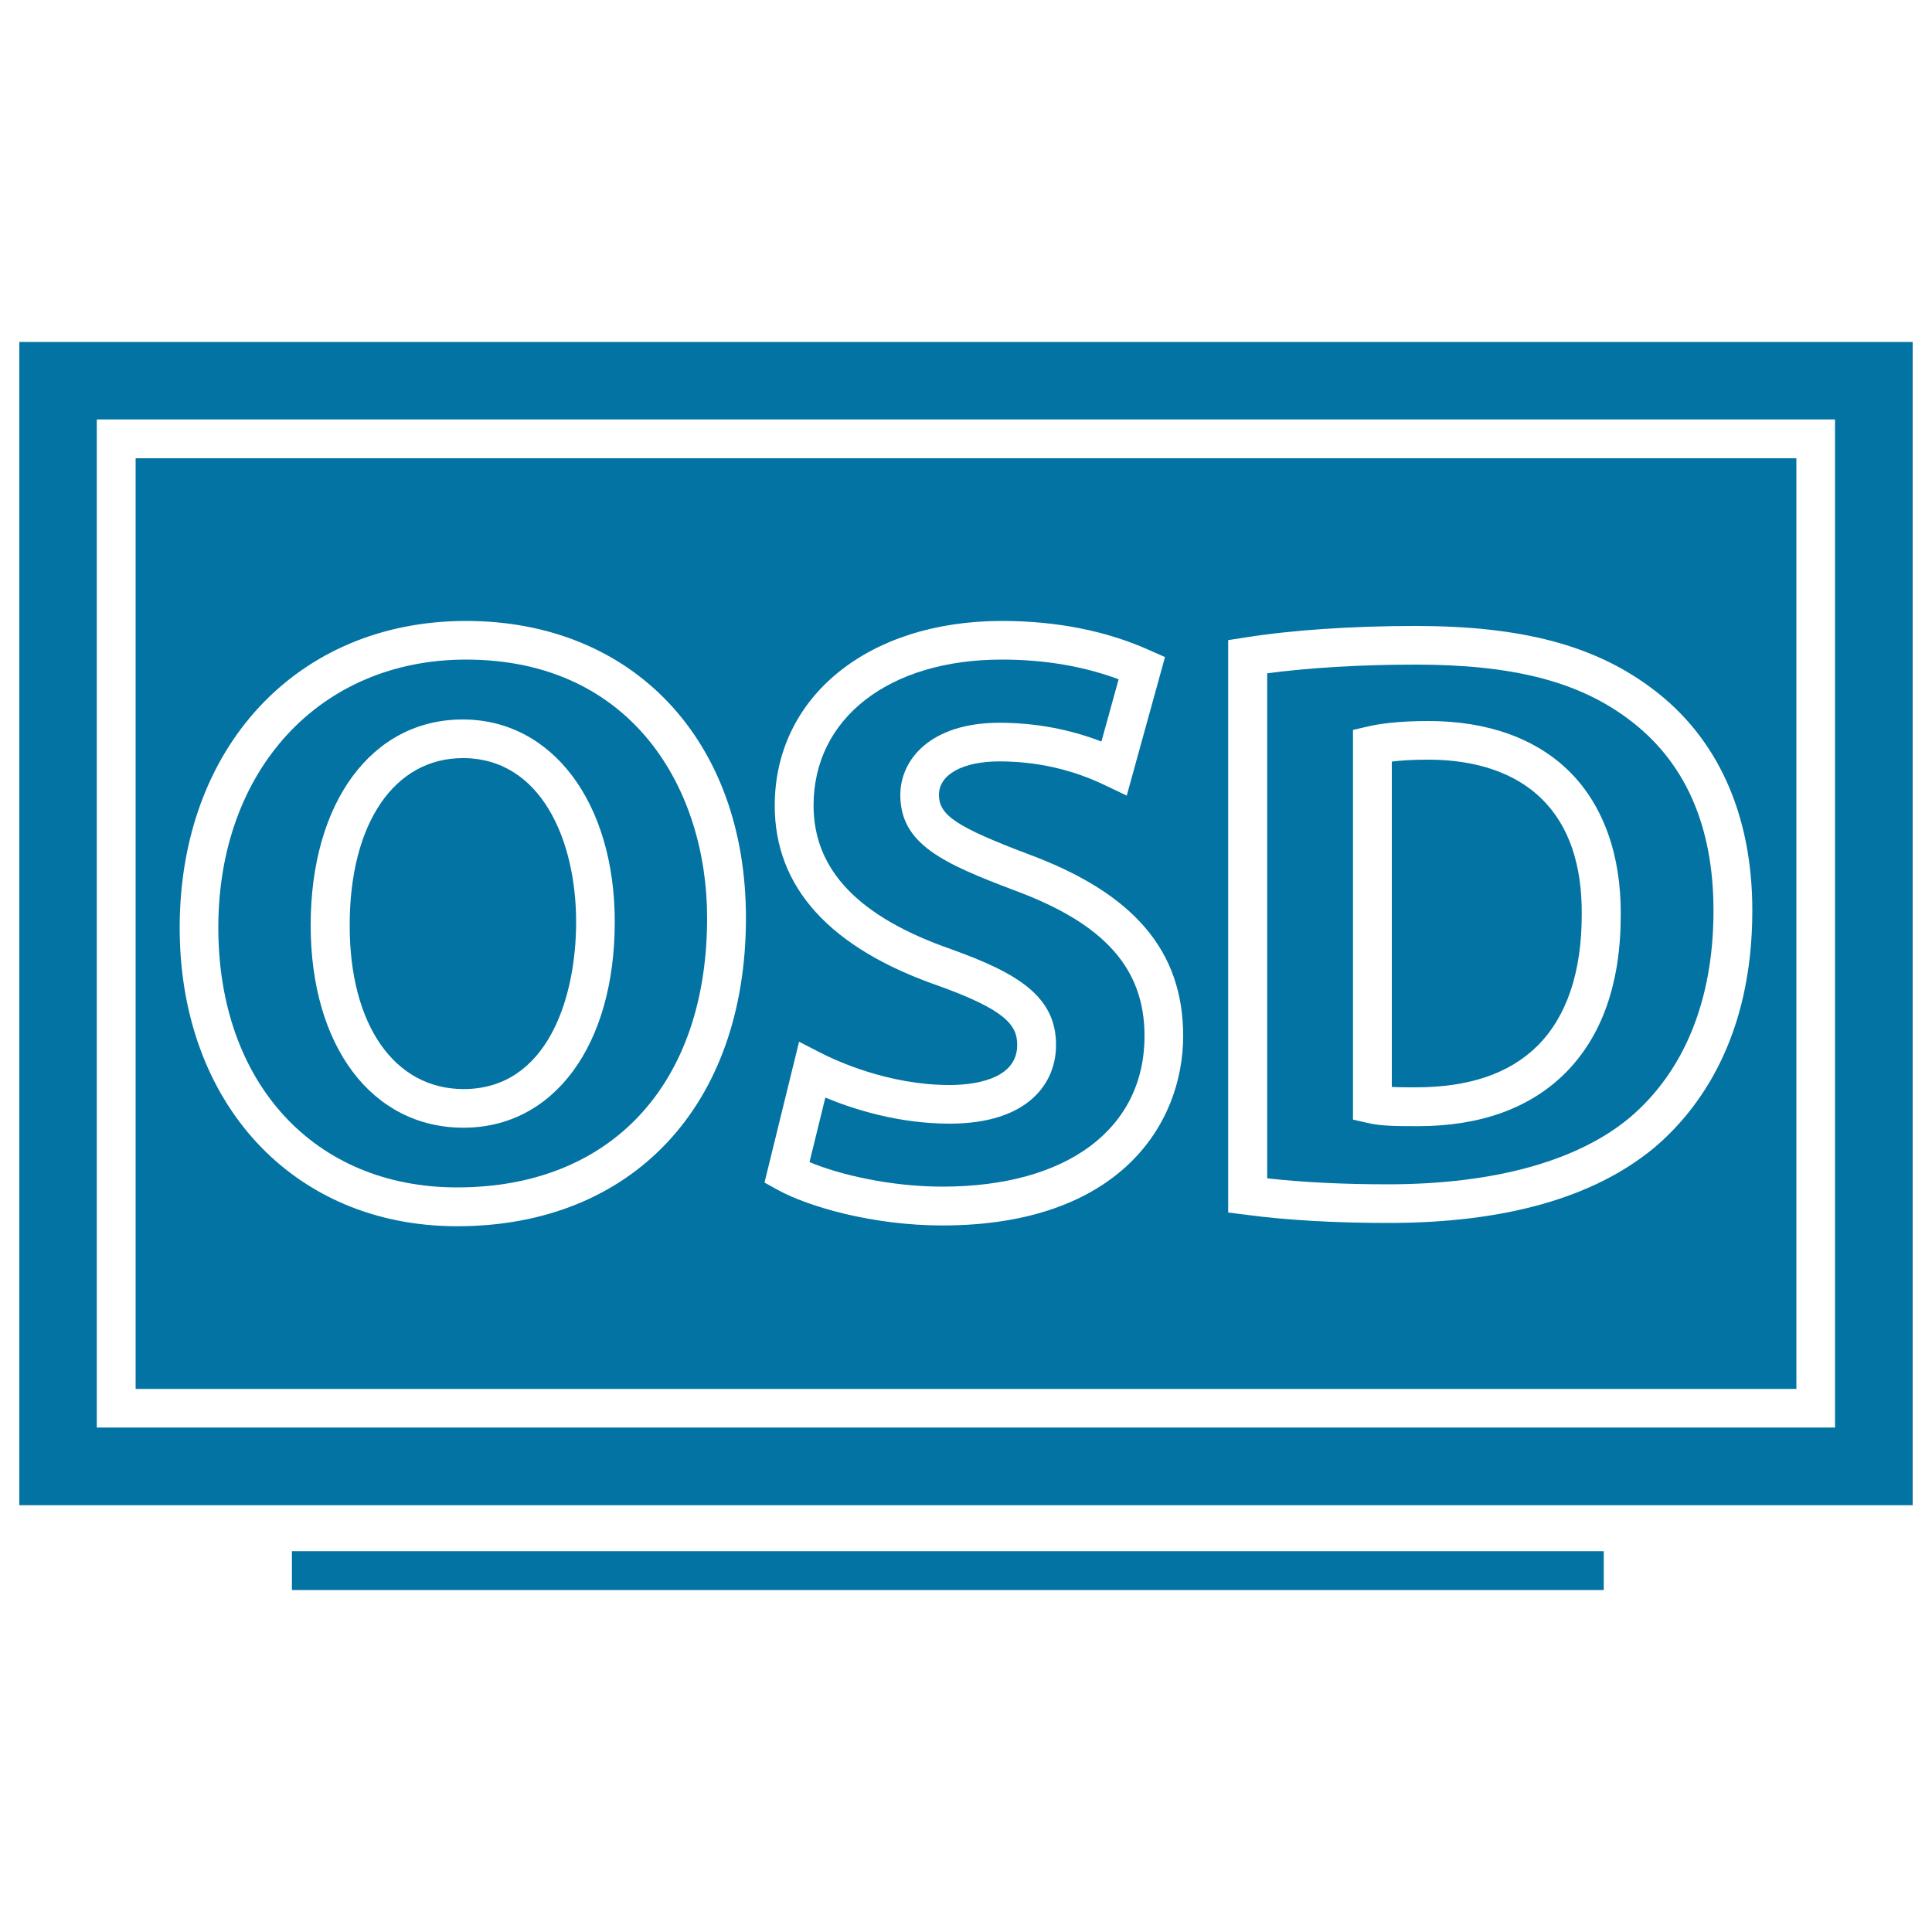 <svg xmlns="http://www.w3.org/2000/svg" viewBox="0 0 1000 1000" style="fill:#0273a2">
<title>OSD Video Surveillance SVG icon</title>
<g><g><path d="M236.6,614.6c79.8,0,129.4-53.5,129.4-139.5c0-66.5-38.6-133.7-124.8-133.7c-75.5,0-128.2,57-128.2,138.7C113,560.6,162.7,614.6,236.6,614.6z M239.5,372.4c46.4,0,78.7,43.1,78.7,104.8c0,63.7-31.4,106.5-78.3,106.5c-47.3,0-79.1-42.1-79.1-104.8C160.8,415.2,192.5,372.4,239.5,372.4z"/><path d="M70.2,718.9h859.6V237.2H70.2V718.9z M635.8,331.3l8.5-1.3c24.2-3.9,55.6-6,88.4-6c54.9,0,92.6,10,122.3,32.3c34,25.3,52,65.1,52,115c0,65.9-27.6,103.1-50.7,122.7c-31.2,25.9-77.4,39-137.6,39c-27.6,0-52.6-1.4-74.2-4.3l-8.8-1.1V331.3L635.8,331.3z M485.6,510.2C429.5,490.7,401,459.3,401,417c0-56.3,48.3-95.6,117.5-95.6c28.4,0,54.2,5.1,76.6,15.2l7.9,3.5l-19.8,71.7l-10.9-5.2c-17.1-8.3-35.7-12.5-55-12.5c-19,0-31.3,6.8-31.3,17.3c0,10.6,9.1,16.6,46.2,30.7c54.7,20.2,80.2,50.1,80.2,94.1c0,45.3-32.7,98.1-124.7,98.1c-35.6,0-69.2-9.6-85.3-18.5l-6.7-3.7l17.9-72.9l11.3,5.8c7.6,3.9,34.8,16.6,66.6,16.6c10.5,0,35-2,35-20.7C526.6,530.5,520.1,522.6,485.6,510.2z M241.2,321.4c86.6,0,144.9,61.8,144.9,153.7c0,97-58.7,159.6-149.5,159.6C152,634.7,93,571.2,93,480.2C93,386.7,153.9,321.4,241.2,321.4z"/><path d="M491.6,581.6c-26.5,0-49.8-7.4-64.4-13.5l-8.2,33.4c16,6.7,42.4,12.7,68.8,12.7c64.5,0,104.6-29.9,104.6-78c0-34.9-20.7-58.1-67.2-75.3c-36.7-13.9-59.2-23.8-59.2-49.4c0-18.6,15.9-37.4,51.3-37.4c18.4,0,36.1,3.3,52.8,9.7l8.9-32.2c-18-6.7-38.2-10.2-60.5-10.2c-58.3,0-97.4,30.3-97.4,75.5c0,33.4,23.3,57.7,71.2,74.4c34.5,12.4,54.3,24.4,54.3,49.5C546.7,560.6,532.2,581.6,491.6,581.6z"/><path d="M818.7,473.4c0.2-25.8-6.6-45.8-20.3-59.5c-13.4-13.5-33.9-20.7-59-20.7c-8.3,0-14.5,0.4-19,1v168.4c3.9,0.2,8.4,0.2,12.3,0.2c0,0,0,0,0,0c27.8,0,48.7-7.2,63.1-21.5C810.9,526.2,818.7,503.3,818.7,473.4z"/><path d="M843.4,578.6c28.5-24.1,43.5-61.2,43.5-107.3c0-44-14.8-77.3-43.9-99c-26.1-19.6-60-28.3-110.3-28.3c-28,0-54.9,1.6-76.8,4.5v261.4c18.7,2.1,39.8,3.1,62.9,3.1C773.2,612.9,816.3,601.1,843.4,578.6z M700.3,579.5V377.8l7.8-1.8c5.5-1.3,15.4-2.8,31.4-2.8c30.7,0,56,9.2,73.3,26.6c17.2,17.4,26.3,42.9,26.1,73.7c0,35.4-9.7,63-28.9,82.1c-18.3,18.1-43.9,27.3-76.1,27.3h0c-10,0-19.1,0-25.7-1.6L700.3,579.5z"/><path d="M240,563.7c43,0,58.2-46.6,58.2-86.5c0-42.2-18.1-84.8-58.6-84.8c-35.6,0-58.6,33.9-58.6,86.4C180.9,530.4,204.1,563.7,240,563.7z"/><path d="M10,779.1h980V177H10V779.1z M50.1,217.1h899.7v521.8H50.1V217.1z"/><rect x="151.1" y="802.9" width="679" height="20.1"/></g></g>
</svg>